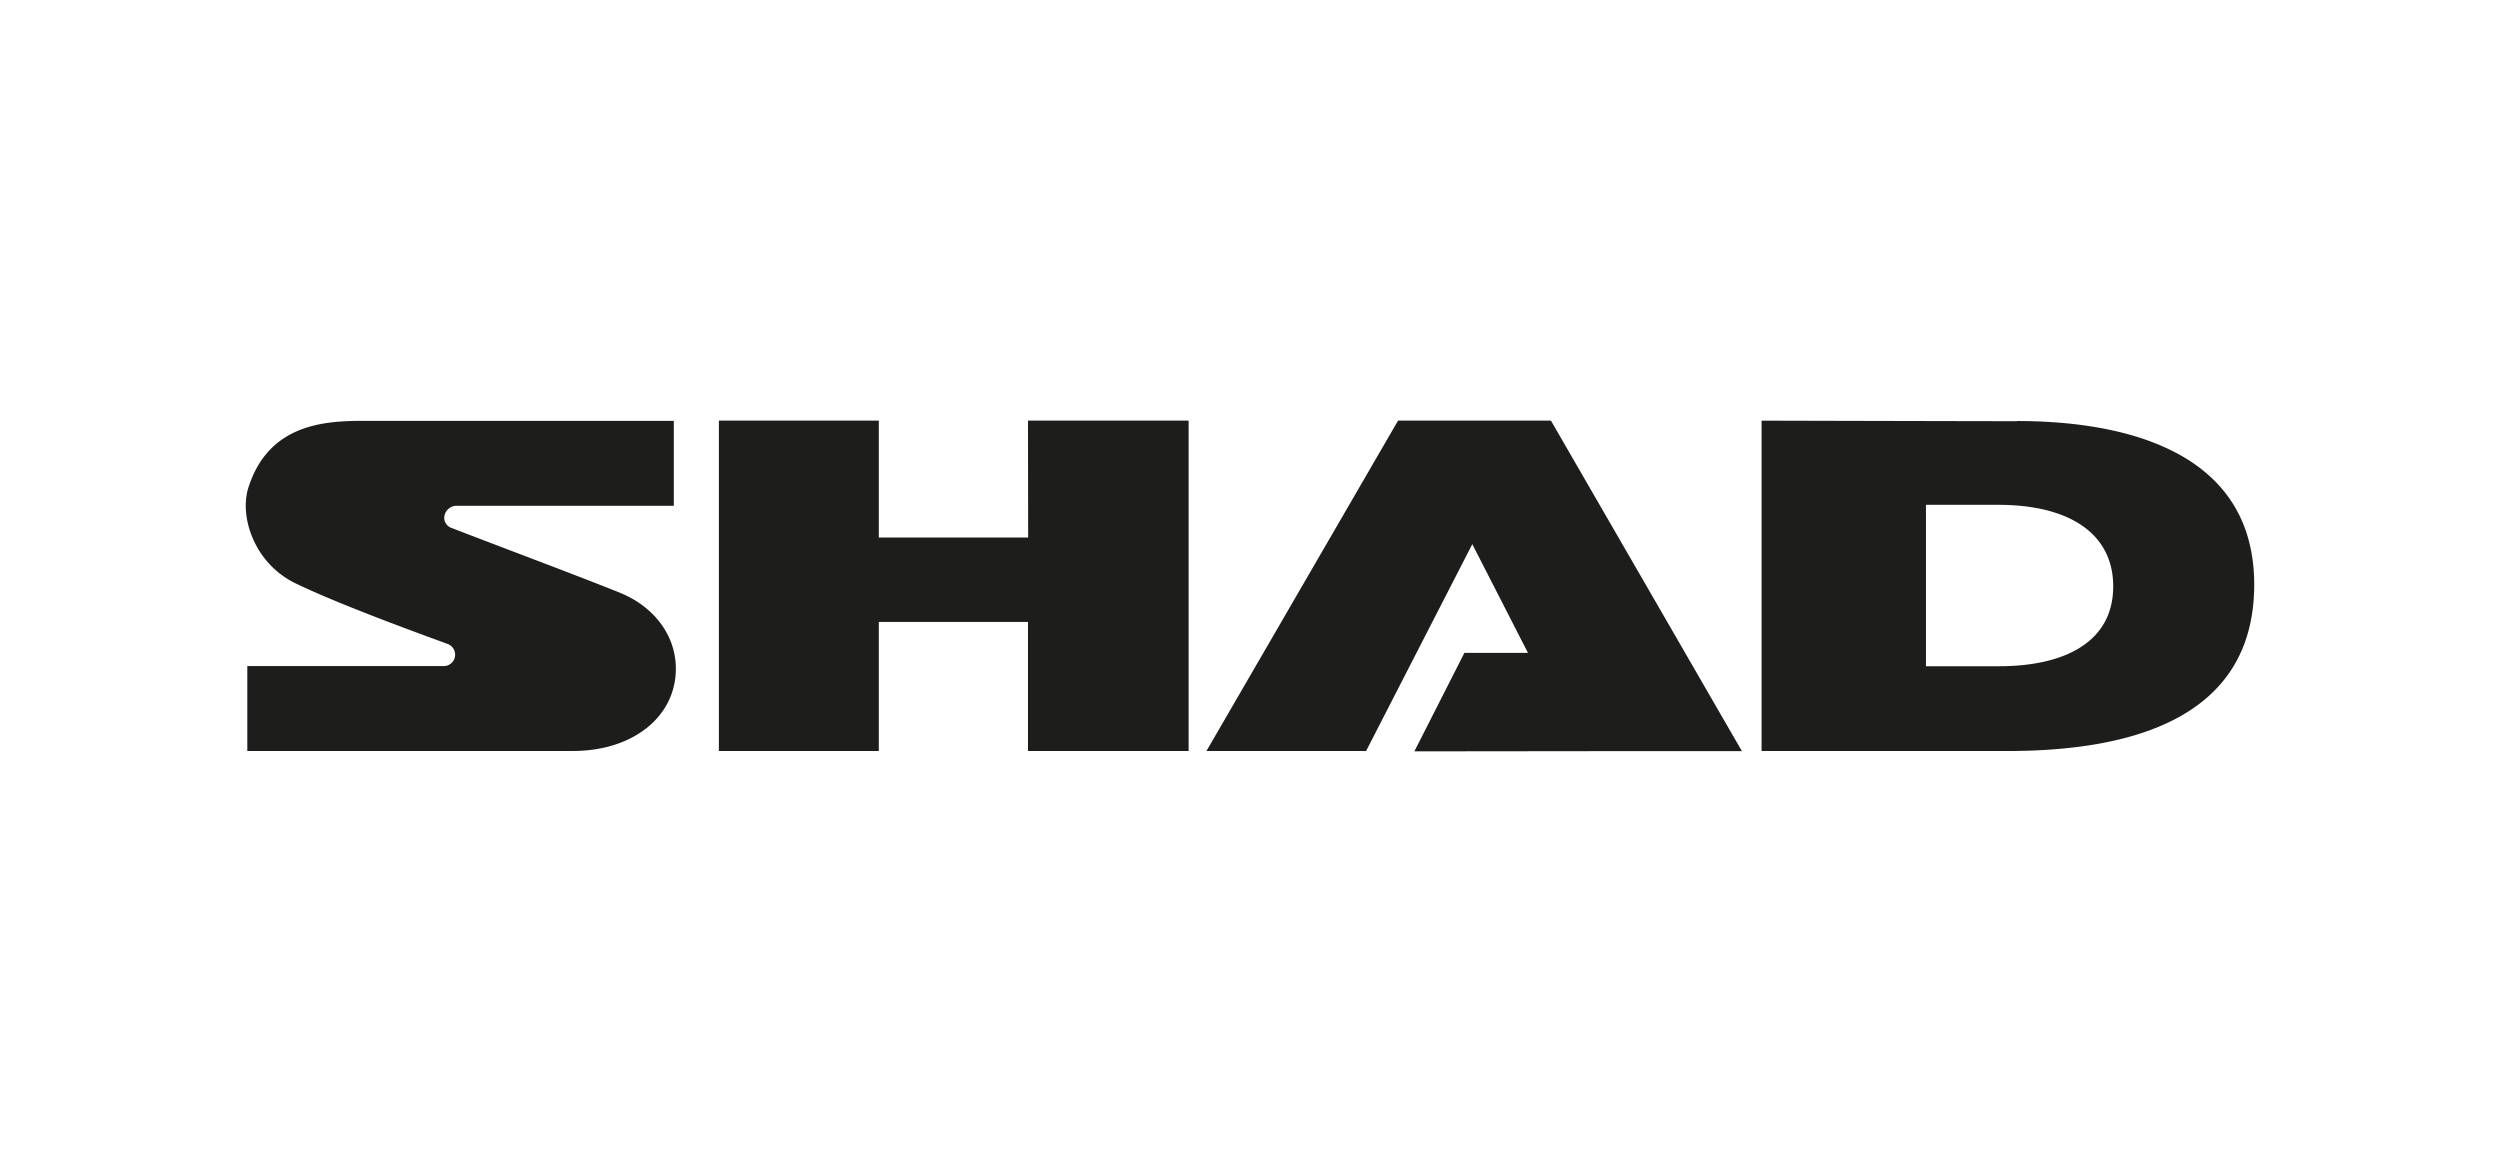 <svg id="Laag_1" data-name="Laag 1" xmlns="http://www.w3.org/2000/svg" viewBox="0 0 736 345"><defs><style>.cls-1{fill:#fff;}.cls-2{fill:#1d1d1b;fill-rule:evenodd;}</style></defs><rect class="cls-1" width="736" height="345"/><path class="cls-2" d="M593.93,124c-13.19,0-75.32-.16-75.32-.16v97.26h72.32c35.38,0,72.71-9,72.71-49,0-40.76-41.07-48.15-69.77-48.15m-5.37,72.2H567V148.62h21.26c21.35,0,33.87,8.74,33.87,24,0,16.44-14.38,23.52-33.62,23.52m-285.82-37.9H258.72V123.83H211.64v97.26h47.08v-38h43.92v38h47.29V123.83H302.64Zm-120.1,16.29c-14.58-5.84-34.58-13.26-50-19.24a3.19,3.19,0,0,1-1.81-2.77,3.65,3.65,0,0,1,3.69-3.62h63.9v-25H106.52c-12.27,0-27.63,1.61-33.4,19.66-2.68,8.51,1.64,22.17,13.79,28.13,13.39,6.51,38.91,15.68,44.75,17.85a3.36,3.36,0,0,1-1.26,6.55H72.81v25h95.85c17.57,0,30.31-10,30.31-24.25,0-10-6.7-18.38-16.38-22.29m274-50.73h-45l-56.41,97.27h47l31.26-60.89,16.39,32H431.12l-14.73,29,64.85-.07h31.58Z"/></svg>